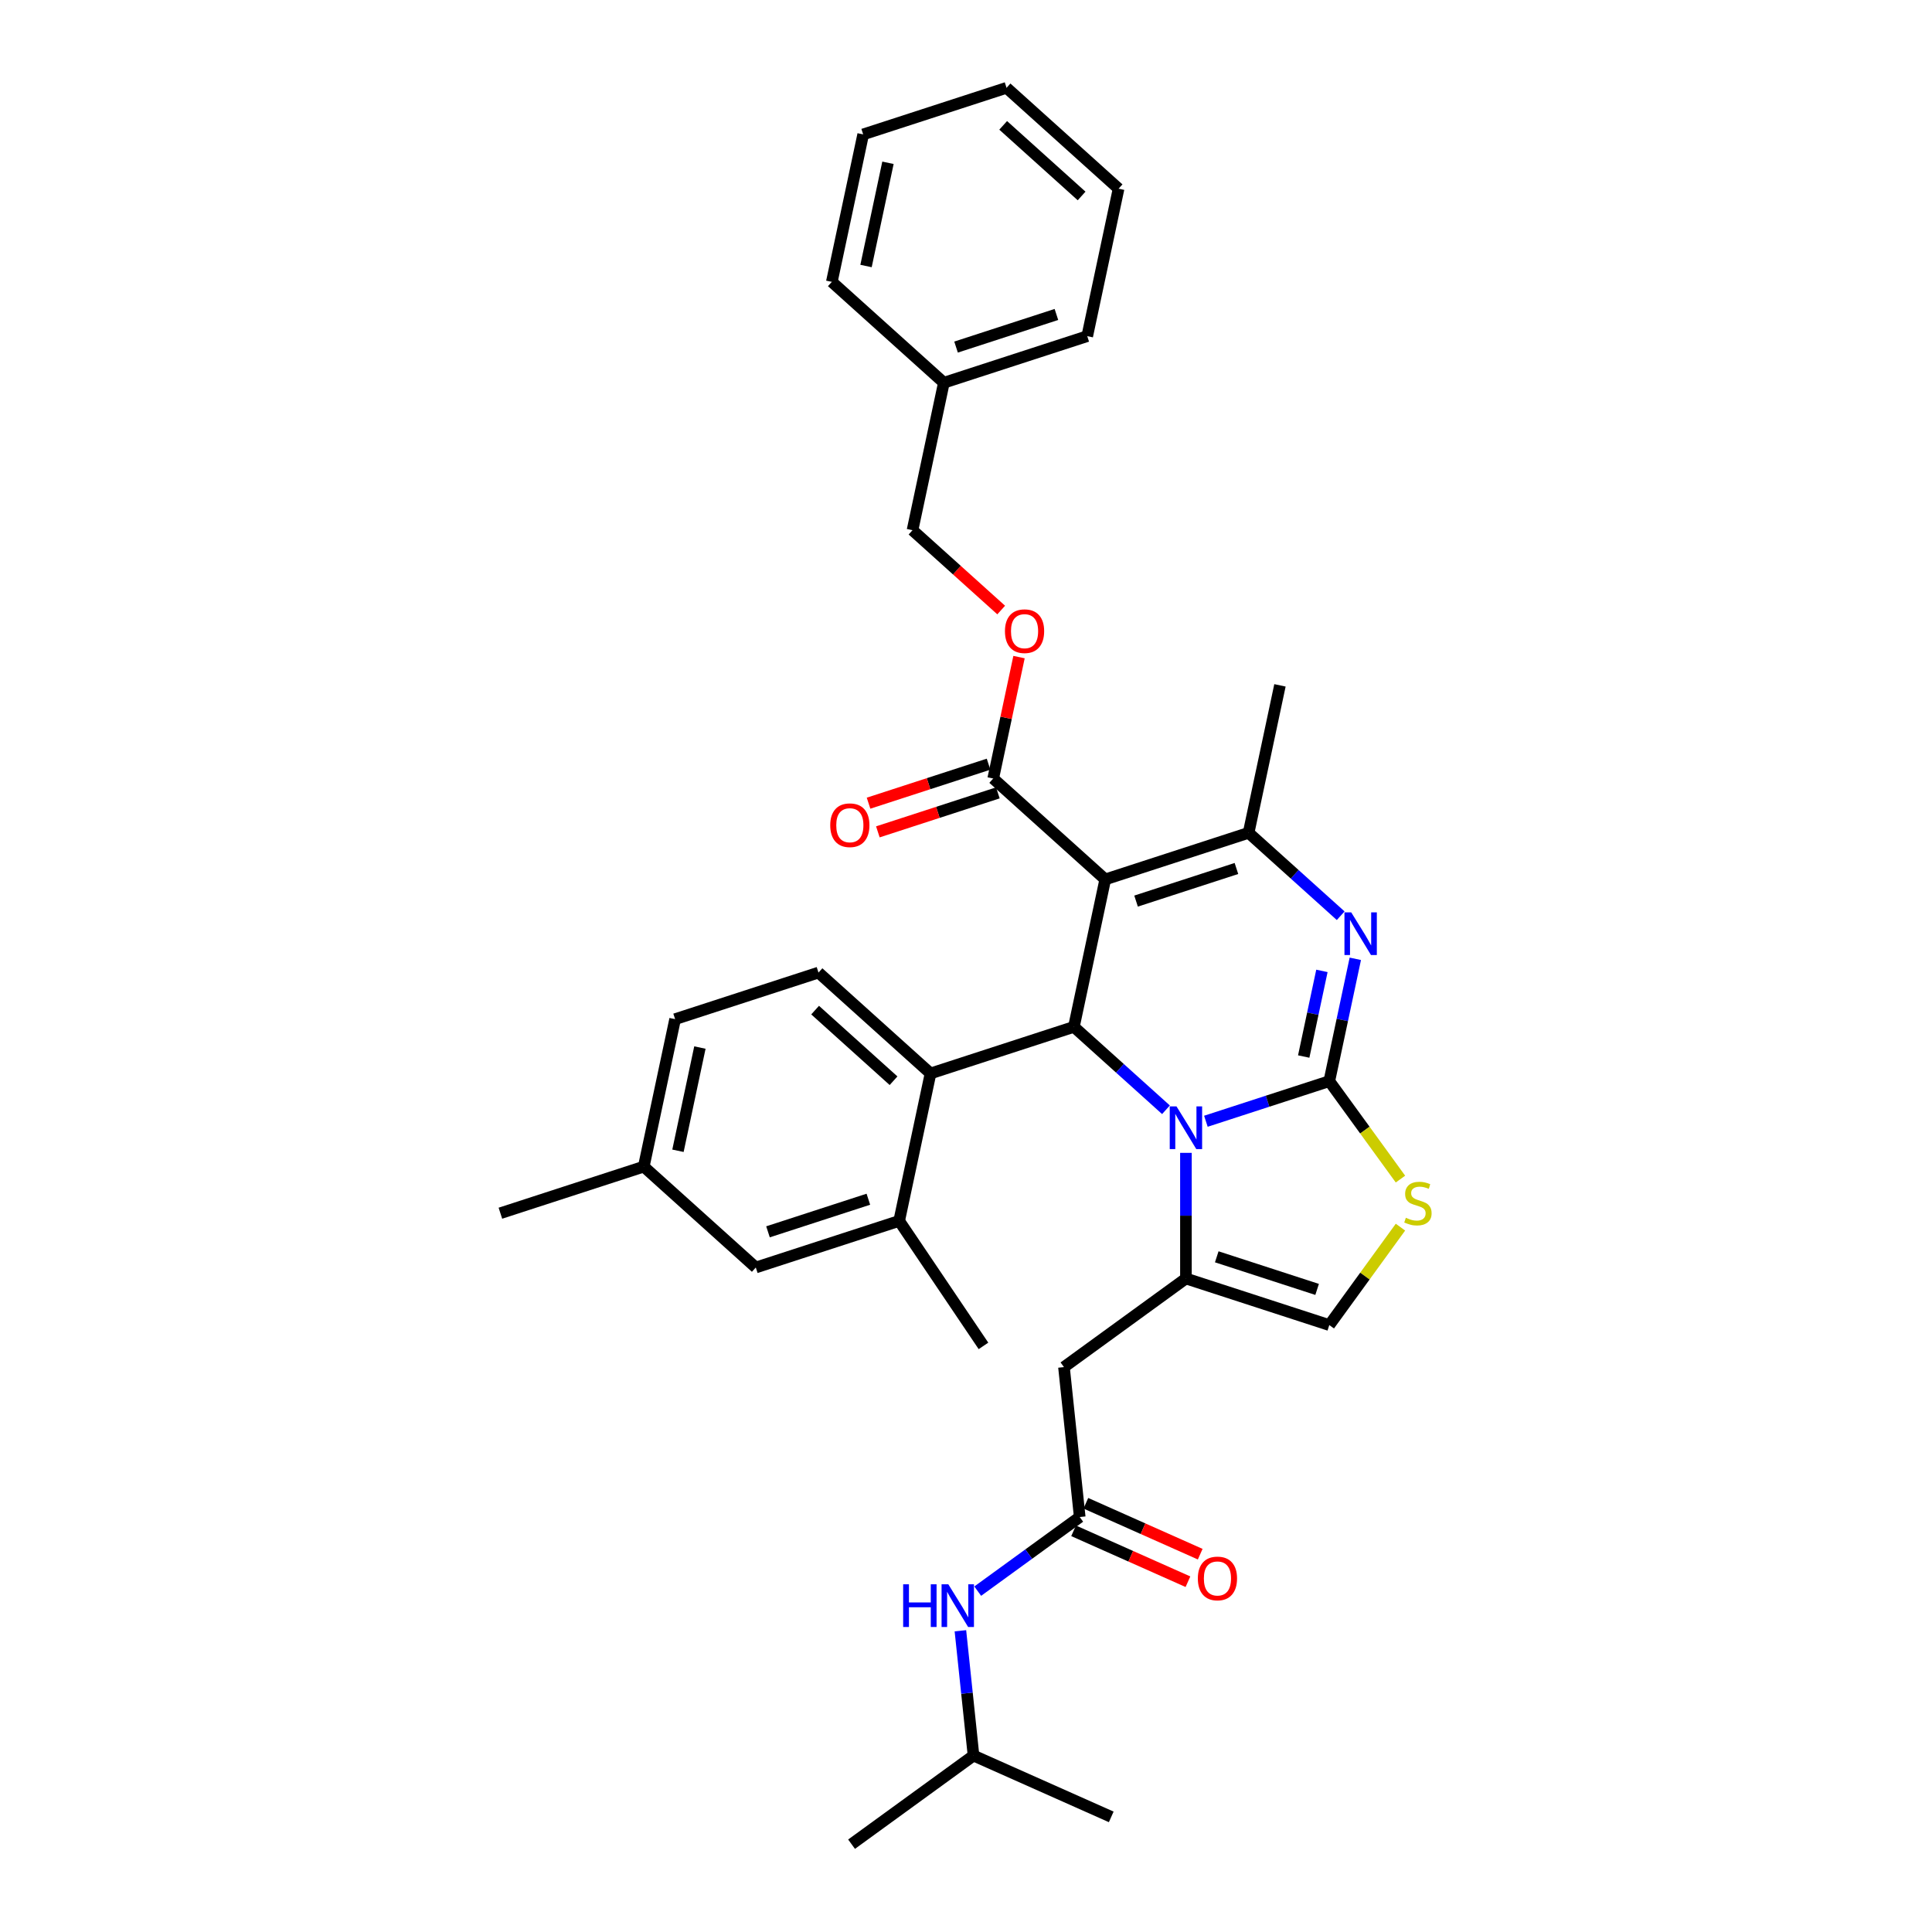 <?xml version='1.0' encoding='iso-8859-1'?>
<svg version='1.1' baseProfile='full'
              xmlns='http://www.w3.org/2000/svg'
                      xmlns:rdkit='http://www.rdkit.org/xml'
                      xmlns:xlink='http://www.w3.org/1999/xlink'
                  xml:space='preserve'
width='1000px' height='1000px' viewBox='0 0 1000 1000'>
<!-- END OF HEADER -->
<rect style='opacity:1.0;fill:#FFFFFF;stroke:none' width='1000' height='1000' x='0' y='0'> </rect>
<path class='bond-0' d='M 503.893,908.681 L 440.765,954.545' style='fill:none;fill-rule:evenodd;stroke:#000000;stroke-width:6px;stroke-linecap:butt;stroke-linejoin:miter;stroke-opacity:1' />
<path class='bond-1' d='M 503.893,908.681 L 575.177,940.418' style='fill:none;fill-rule:evenodd;stroke:#000000;stroke-width:6px;stroke-linecap:butt;stroke-linejoin:miter;stroke-opacity:1' />
<path class='bond-2' d='M 503.893,908.681 L 500.498,876.379' style='fill:none;fill-rule:evenodd;stroke:#000000;stroke-width:6px;stroke-linecap:butt;stroke-linejoin:miter;stroke-opacity:1' />
<path class='bond-2' d='M 500.498,876.379 L 497.103,844.078' style='fill:none;fill-rule:evenodd;stroke:#0000FF;stroke-width:6px;stroke-linecap:butt;stroke-linejoin:miter;stroke-opacity:1' />
<path class='bond-3' d='M 558.864,785.213 L 532.466,804.393' style='fill:none;fill-rule:evenodd;stroke:#000000;stroke-width:6px;stroke-linecap:butt;stroke-linejoin:miter;stroke-opacity:1' />
<path class='bond-3' d='M 532.466,804.393 L 506.068,823.572' style='fill:none;fill-rule:evenodd;stroke:#0000FF;stroke-width:6px;stroke-linecap:butt;stroke-linejoin:miter;stroke-opacity:1' />
<path class='bond-4' d='M 555.69,792.342 L 585.285,805.518' style='fill:none;fill-rule:evenodd;stroke:#000000;stroke-width:6px;stroke-linecap:butt;stroke-linejoin:miter;stroke-opacity:1' />
<path class='bond-4' d='M 585.285,805.518 L 614.88,818.694' style='fill:none;fill-rule:evenodd;stroke:#FF0000;stroke-width:6px;stroke-linecap:butt;stroke-linejoin:miter;stroke-opacity:1' />
<path class='bond-4' d='M 562.038,778.085 L 591.632,791.261' style='fill:none;fill-rule:evenodd;stroke:#000000;stroke-width:6px;stroke-linecap:butt;stroke-linejoin:miter;stroke-opacity:1' />
<path class='bond-4' d='M 591.632,791.261 L 621.227,804.438' style='fill:none;fill-rule:evenodd;stroke:#FF0000;stroke-width:6px;stroke-linecap:butt;stroke-linejoin:miter;stroke-opacity:1' />
<path class='bond-5' d='M 558.864,785.213 L 550.708,707.611' style='fill:none;fill-rule:evenodd;stroke:#000000;stroke-width:6px;stroke-linecap:butt;stroke-linejoin:miter;stroke-opacity:1' />
<path class='bond-6' d='M 701.506,496.278 L 694.776,527.941' style='fill:none;fill-rule:evenodd;stroke:#0000FF;stroke-width:6px;stroke-linecap:butt;stroke-linejoin:miter;stroke-opacity:1' />
<path class='bond-6' d='M 694.776,527.941 L 688.046,559.603' style='fill:none;fill-rule:evenodd;stroke:#000000;stroke-width:6px;stroke-linecap:butt;stroke-linejoin:miter;stroke-opacity:1' />
<path class='bond-6' d='M 684.222,502.532 L 679.511,524.696' style='fill:none;fill-rule:evenodd;stroke:#0000FF;stroke-width:6px;stroke-linecap:butt;stroke-linejoin:miter;stroke-opacity:1' />
<path class='bond-6' d='M 679.511,524.696 L 674.8,546.86' style='fill:none;fill-rule:evenodd;stroke:#000000;stroke-width:6px;stroke-linecap:butt;stroke-linejoin:miter;stroke-opacity:1' />
<path class='bond-7' d='M 693.938,473.976 L 670.11,452.521' style='fill:none;fill-rule:evenodd;stroke:#0000FF;stroke-width:6px;stroke-linecap:butt;stroke-linejoin:miter;stroke-opacity:1' />
<path class='bond-7' d='M 670.11,452.521 L 646.282,431.066' style='fill:none;fill-rule:evenodd;stroke:#000000;stroke-width:6px;stroke-linecap:butt;stroke-linejoin:miter;stroke-opacity:1' />
<path class='bond-8' d='M 555.848,531.503 L 579.676,552.958' style='fill:none;fill-rule:evenodd;stroke:#000000;stroke-width:6px;stroke-linecap:butt;stroke-linejoin:miter;stroke-opacity:1' />
<path class='bond-8' d='M 579.676,552.958 L 603.504,574.413' style='fill:none;fill-rule:evenodd;stroke:#0000FF;stroke-width:6px;stroke-linecap:butt;stroke-linejoin:miter;stroke-opacity:1' />
<path class='bond-9' d='M 555.848,531.503 L 572.071,455.179' style='fill:none;fill-rule:evenodd;stroke:#000000;stroke-width:6px;stroke-linecap:butt;stroke-linejoin:miter;stroke-opacity:1' />
<path class='bond-10' d='M 555.848,531.503 L 481.637,555.616' style='fill:none;fill-rule:evenodd;stroke:#000000;stroke-width:6px;stroke-linecap:butt;stroke-linejoin:miter;stroke-opacity:1' />
<path class='bond-11' d='M 572.071,455.179 L 514.083,402.966' style='fill:none;fill-rule:evenodd;stroke:#000000;stroke-width:6px;stroke-linecap:butt;stroke-linejoin:miter;stroke-opacity:1' />
<path class='bond-12' d='M 572.071,455.179 L 646.282,431.066' style='fill:none;fill-rule:evenodd;stroke:#000000;stroke-width:6px;stroke-linecap:butt;stroke-linejoin:miter;stroke-opacity:1' />
<path class='bond-12' d='M 588.025,466.404 L 639.973,449.525' style='fill:none;fill-rule:evenodd;stroke:#000000;stroke-width:6px;stroke-linecap:butt;stroke-linejoin:miter;stroke-opacity:1' />
<path class='bond-13' d='M 646.282,431.066 L 662.505,354.741' style='fill:none;fill-rule:evenodd;stroke:#000000;stroke-width:6px;stroke-linecap:butt;stroke-linejoin:miter;stroke-opacity:1' />
<path class='bond-14' d='M 624.166,580.359 L 656.106,569.981' style='fill:none;fill-rule:evenodd;stroke:#0000FF;stroke-width:6px;stroke-linecap:butt;stroke-linejoin:miter;stroke-opacity:1' />
<path class='bond-14' d='M 656.106,569.981 L 688.046,559.603' style='fill:none;fill-rule:evenodd;stroke:#000000;stroke-width:6px;stroke-linecap:butt;stroke-linejoin:miter;stroke-opacity:1' />
<path class='bond-15' d='M 613.835,596.715 L 613.835,629.231' style='fill:none;fill-rule:evenodd;stroke:#0000FF;stroke-width:6px;stroke-linecap:butt;stroke-linejoin:miter;stroke-opacity:1' />
<path class='bond-15' d='M 613.835,629.231 L 613.835,661.746' style='fill:none;fill-rule:evenodd;stroke:#000000;stroke-width:6px;stroke-linecap:butt;stroke-linejoin:miter;stroke-opacity:1' />
<path class='bond-16' d='M 688.046,559.603 L 706.461,584.948' style='fill:none;fill-rule:evenodd;stroke:#000000;stroke-width:6px;stroke-linecap:butt;stroke-linejoin:miter;stroke-opacity:1' />
<path class='bond-16' d='M 706.461,584.948 L 724.875,610.294' style='fill:none;fill-rule:evenodd;stroke:#CCCC00;stroke-width:6px;stroke-linecap:butt;stroke-linejoin:miter;stroke-opacity:1' />
<path class='bond-17' d='M 724.875,635.167 L 706.461,660.513' style='fill:none;fill-rule:evenodd;stroke:#CCCC00;stroke-width:6px;stroke-linecap:butt;stroke-linejoin:miter;stroke-opacity:1' />
<path class='bond-17' d='M 706.461,660.513 L 688.046,685.858' style='fill:none;fill-rule:evenodd;stroke:#000000;stroke-width:6px;stroke-linecap:butt;stroke-linejoin:miter;stroke-opacity:1' />
<path class='bond-18' d='M 688.046,685.858 L 613.835,661.746' style='fill:none;fill-rule:evenodd;stroke:#000000;stroke-width:6px;stroke-linecap:butt;stroke-linejoin:miter;stroke-opacity:1' />
<path class='bond-18' d='M 681.737,667.399 L 629.789,650.52' style='fill:none;fill-rule:evenodd;stroke:#000000;stroke-width:6px;stroke-linecap:butt;stroke-linejoin:miter;stroke-opacity:1' />
<path class='bond-19' d='M 613.835,661.746 L 550.708,707.611' style='fill:none;fill-rule:evenodd;stroke:#000000;stroke-width:6px;stroke-linecap:butt;stroke-linejoin:miter;stroke-opacity:1' />
<path class='bond-20' d='M 349.438,527.516 L 333.215,603.841' style='fill:none;fill-rule:evenodd;stroke:#000000;stroke-width:6px;stroke-linecap:butt;stroke-linejoin:miter;stroke-opacity:1' />
<path class='bond-20' d='M 362.27,542.21 L 350.913,595.637' style='fill:none;fill-rule:evenodd;stroke:#000000;stroke-width:6px;stroke-linecap:butt;stroke-linejoin:miter;stroke-opacity:1' />
<path class='bond-21' d='M 349.438,527.516 L 423.649,503.404' style='fill:none;fill-rule:evenodd;stroke:#000000;stroke-width:6px;stroke-linecap:butt;stroke-linejoin:miter;stroke-opacity:1' />
<path class='bond-22' d='M 514.083,402.966 L 520.764,371.538' style='fill:none;fill-rule:evenodd;stroke:#000000;stroke-width:6px;stroke-linecap:butt;stroke-linejoin:miter;stroke-opacity:1' />
<path class='bond-22' d='M 520.764,371.538 L 527.444,340.109' style='fill:none;fill-rule:evenodd;stroke:#FF0000;stroke-width:6px;stroke-linecap:butt;stroke-linejoin:miter;stroke-opacity:1' />
<path class='bond-23' d='M 511.672,395.545 L 480.614,405.637' style='fill:none;fill-rule:evenodd;stroke:#000000;stroke-width:6px;stroke-linecap:butt;stroke-linejoin:miter;stroke-opacity:1' />
<path class='bond-23' d='M 480.614,405.637 L 449.556,415.728' style='fill:none;fill-rule:evenodd;stroke:#FF0000;stroke-width:6px;stroke-linecap:butt;stroke-linejoin:miter;stroke-opacity:1' />
<path class='bond-23' d='M 516.495,410.387 L 485.436,420.479' style='fill:none;fill-rule:evenodd;stroke:#000000;stroke-width:6px;stroke-linecap:butt;stroke-linejoin:miter;stroke-opacity:1' />
<path class='bond-23' d='M 485.436,420.479 L 454.378,430.57' style='fill:none;fill-rule:evenodd;stroke:#FF0000;stroke-width:6px;stroke-linecap:butt;stroke-linejoin:miter;stroke-opacity:1' />
<path class='bond-24' d='M 518.212,315.751 L 495.266,295.09' style='fill:none;fill-rule:evenodd;stroke:#FF0000;stroke-width:6px;stroke-linecap:butt;stroke-linejoin:miter;stroke-opacity:1' />
<path class='bond-24' d='M 495.266,295.09 L 472.319,274.429' style='fill:none;fill-rule:evenodd;stroke:#000000;stroke-width:6px;stroke-linecap:butt;stroke-linejoin:miter;stroke-opacity:1' />
<path class='bond-25' d='M 333.215,603.841 L 391.202,656.053' style='fill:none;fill-rule:evenodd;stroke:#000000;stroke-width:6px;stroke-linecap:butt;stroke-linejoin:miter;stroke-opacity:1' />
<path class='bond-26' d='M 333.215,603.841 L 259.004,627.954' style='fill:none;fill-rule:evenodd;stroke:#000000;stroke-width:6px;stroke-linecap:butt;stroke-linejoin:miter;stroke-opacity:1' />
<path class='bond-27' d='M 391.202,656.053 L 465.413,631.941' style='fill:none;fill-rule:evenodd;stroke:#000000;stroke-width:6px;stroke-linecap:butt;stroke-linejoin:miter;stroke-opacity:1' />
<path class='bond-27' d='M 397.511,637.594 L 449.459,620.716' style='fill:none;fill-rule:evenodd;stroke:#000000;stroke-width:6px;stroke-linecap:butt;stroke-linejoin:miter;stroke-opacity:1' />
<path class='bond-28' d='M 472.319,274.429 L 488.542,198.104' style='fill:none;fill-rule:evenodd;stroke:#000000;stroke-width:6px;stroke-linecap:butt;stroke-linejoin:miter;stroke-opacity:1' />
<path class='bond-29' d='M 488.542,198.104 L 562.753,173.992' style='fill:none;fill-rule:evenodd;stroke:#000000;stroke-width:6px;stroke-linecap:butt;stroke-linejoin:miter;stroke-opacity:1' />
<path class='bond-29' d='M 494.852,179.645 L 546.799,162.766' style='fill:none;fill-rule:evenodd;stroke:#000000;stroke-width:6px;stroke-linecap:butt;stroke-linejoin:miter;stroke-opacity:1' />
<path class='bond-30' d='M 488.542,198.104 L 430.555,145.892' style='fill:none;fill-rule:evenodd;stroke:#000000;stroke-width:6px;stroke-linecap:butt;stroke-linejoin:miter;stroke-opacity:1' />
<path class='bond-31' d='M 562.753,173.992 L 578.977,97.667' style='fill:none;fill-rule:evenodd;stroke:#000000;stroke-width:6px;stroke-linecap:butt;stroke-linejoin:miter;stroke-opacity:1' />
<path class='bond-32' d='M 578.977,97.667 L 520.989,45.455' style='fill:none;fill-rule:evenodd;stroke:#000000;stroke-width:6px;stroke-linecap:butt;stroke-linejoin:miter;stroke-opacity:1' />
<path class='bond-32' d='M 559.836,101.432 L 519.245,64.884' style='fill:none;fill-rule:evenodd;stroke:#000000;stroke-width:6px;stroke-linecap:butt;stroke-linejoin:miter;stroke-opacity:1' />
<path class='bond-33' d='M 520.989,45.455 L 446.778,69.567' style='fill:none;fill-rule:evenodd;stroke:#000000;stroke-width:6px;stroke-linecap:butt;stroke-linejoin:miter;stroke-opacity:1' />
<path class='bond-34' d='M 446.778,69.567 L 430.555,145.892' style='fill:none;fill-rule:evenodd;stroke:#000000;stroke-width:6px;stroke-linecap:butt;stroke-linejoin:miter;stroke-opacity:1' />
<path class='bond-34' d='M 459.61,84.26 L 448.253,137.688' style='fill:none;fill-rule:evenodd;stroke:#000000;stroke-width:6px;stroke-linecap:butt;stroke-linejoin:miter;stroke-opacity:1' />
<path class='bond-35' d='M 465.413,631.941 L 481.637,555.616' style='fill:none;fill-rule:evenodd;stroke:#000000;stroke-width:6px;stroke-linecap:butt;stroke-linejoin:miter;stroke-opacity:1' />
<path class='bond-36' d='M 465.413,631.941 L 509.044,696.633' style='fill:none;fill-rule:evenodd;stroke:#000000;stroke-width:6px;stroke-linecap:butt;stroke-linejoin:miter;stroke-opacity:1' />
<path class='bond-37' d='M 481.637,555.616 L 423.649,503.404' style='fill:none;fill-rule:evenodd;stroke:#000000;stroke-width:6px;stroke-linecap:butt;stroke-linejoin:miter;stroke-opacity:1' />
<path class='bond-37' d='M 462.496,559.382 L 421.905,522.833' style='fill:none;fill-rule:evenodd;stroke:#000000;stroke-width:6px;stroke-linecap:butt;stroke-linejoin:miter;stroke-opacity:1' />
<path  class='atom-2' d='M 467.474 820.029
L 470.47 820.029
L 470.47 829.424
L 481.769 829.424
L 481.769 820.029
L 484.765 820.029
L 484.765 842.127
L 481.769 842.127
L 481.769 831.921
L 470.47 831.921
L 470.47 842.127
L 467.474 842.127
L 467.474 820.029
' fill='#0000FF'/>
<path  class='atom-2' d='M 490.852 820.029
L 498.093 831.733
Q 498.811 832.888, 499.966 834.98
Q 501.12 837.071, 501.183 837.196
L 501.183 820.029
L 504.117 820.029
L 504.117 842.127
L 501.089 842.127
L 493.317 829.33
Q 492.412 827.832, 491.445 826.115
Q 490.508 824.399, 490.227 823.868
L 490.227 842.127
L 487.356 842.127
L 487.356 820.029
L 490.852 820.029
' fill='#0000FF'/>
<path  class='atom-3' d='M 620.004 817.013
Q 620.004 811.707, 622.626 808.742
Q 625.248 805.777, 630.148 805.777
Q 635.048 805.777, 637.67 808.742
Q 640.292 811.707, 640.292 817.013
Q 640.292 822.382, 637.639 825.44
Q 634.986 828.468, 630.148 828.468
Q 625.279 828.468, 622.626 825.44
Q 620.004 822.413, 620.004 817.013
M 630.148 825.971
Q 633.519 825.971, 635.329 823.724
Q 637.171 821.445, 637.171 817.013
Q 637.171 812.675, 635.329 810.49
Q 633.519 808.274, 630.148 808.274
Q 626.777 808.274, 624.936 810.459
Q 623.125 812.644, 623.125 817.013
Q 623.125 821.477, 624.936 823.724
Q 626.777 825.971, 630.148 825.971
' fill='#FF0000'/>
<path  class='atom-5' d='M 699.385 472.229
L 706.626 483.934
Q 707.344 485.089, 708.499 487.18
Q 709.654 489.271, 709.716 489.396
L 709.716 472.229
L 712.65 472.229
L 712.65 494.327
L 709.622 494.327
L 701.851 481.53
Q 700.945 480.032, 699.978 478.316
Q 699.042 476.599, 698.761 476.068
L 698.761 494.327
L 695.889 494.327
L 695.889 472.229
L 699.385 472.229
' fill='#0000FF'/>
<path  class='atom-9' d='M 608.951 572.667
L 616.192 584.371
Q 616.91 585.526, 618.064 587.617
Q 619.219 589.708, 619.282 589.833
L 619.282 572.667
L 622.216 572.667
L 622.216 594.765
L 619.188 594.765
L 611.416 581.968
Q 610.511 580.47, 609.544 578.753
Q 608.607 577.036, 608.326 576.506
L 608.326 594.765
L 605.455 594.765
L 605.455 572.667
L 608.951 572.667
' fill='#0000FF'/>
<path  class='atom-11' d='M 727.669 630.315
Q 727.918 630.409, 728.948 630.846
Q 729.978 631.283, 731.102 631.564
Q 732.257 631.813, 733.38 631.813
Q 735.472 631.813, 736.689 630.815
Q 737.906 629.785, 737.906 628.006
Q 737.906 626.788, 737.282 626.039
Q 736.689 625.29, 735.753 624.884
Q 734.816 624.479, 733.256 624.01
Q 731.289 623.417, 730.103 622.856
Q 728.948 622.294, 728.106 621.108
Q 727.294 619.922, 727.294 617.924
Q 727.294 615.146, 729.167 613.43
Q 731.071 611.713, 734.816 611.713
Q 737.376 611.713, 740.278 612.93
L 739.56 615.333
Q 736.907 614.241, 734.91 614.241
Q 732.756 614.241, 731.57 615.146
Q 730.384 616.02, 730.415 617.549
Q 730.415 618.736, 731.008 619.453
Q 731.633 620.171, 732.507 620.577
Q 733.412 620.983, 734.91 621.451
Q 736.907 622.075, 738.093 622.699
Q 739.28 623.324, 740.122 624.603
Q 740.996 625.852, 740.996 628.006
Q 740.996 631.064, 738.936 632.719
Q 736.907 634.342, 733.505 634.342
Q 731.539 634.342, 730.041 633.905
Q 728.574 633.499, 726.826 632.781
L 727.669 630.315
' fill='#CCCC00'/>
<path  class='atom-17' d='M 520.163 326.704
Q 520.163 321.398, 522.785 318.433
Q 525.406 315.468, 530.307 315.468
Q 535.207 315.468, 537.829 318.433
Q 540.451 321.398, 540.451 326.704
Q 540.451 332.072, 537.798 335.131
Q 535.145 338.159, 530.307 338.159
Q 525.438 338.159, 522.785 335.131
Q 520.163 332.104, 520.163 326.704
M 530.307 335.662
Q 533.678 335.662, 535.488 333.414
Q 537.329 331.136, 537.329 326.704
Q 537.329 322.365, 535.488 320.181
Q 533.678 317.964, 530.307 317.964
Q 526.936 317.964, 525.094 320.149
Q 523.284 322.334, 523.284 326.704
Q 523.284 331.167, 525.094 333.414
Q 526.936 335.662, 530.307 335.662
' fill='#FF0000'/>
<path  class='atom-18' d='M 429.729 427.141
Q 429.729 421.835, 432.35 418.87
Q 434.972 415.905, 439.872 415.905
Q 444.773 415.905, 447.395 418.87
Q 450.016 421.835, 450.016 427.141
Q 450.016 432.51, 447.363 435.569
Q 444.71 438.596, 439.872 438.596
Q 435.003 438.596, 432.35 435.569
Q 429.729 432.541, 429.729 427.141
M 439.872 436.099
Q 443.243 436.099, 445.054 433.852
Q 446.895 431.573, 446.895 427.141
Q 446.895 422.803, 445.054 420.618
Q 443.243 418.402, 439.872 418.402
Q 436.502 418.402, 434.66 420.587
Q 432.85 422.772, 432.85 427.141
Q 432.85 431.605, 434.66 433.852
Q 436.502 436.099, 439.872 436.099
' fill='#FF0000'/>
</svg>
